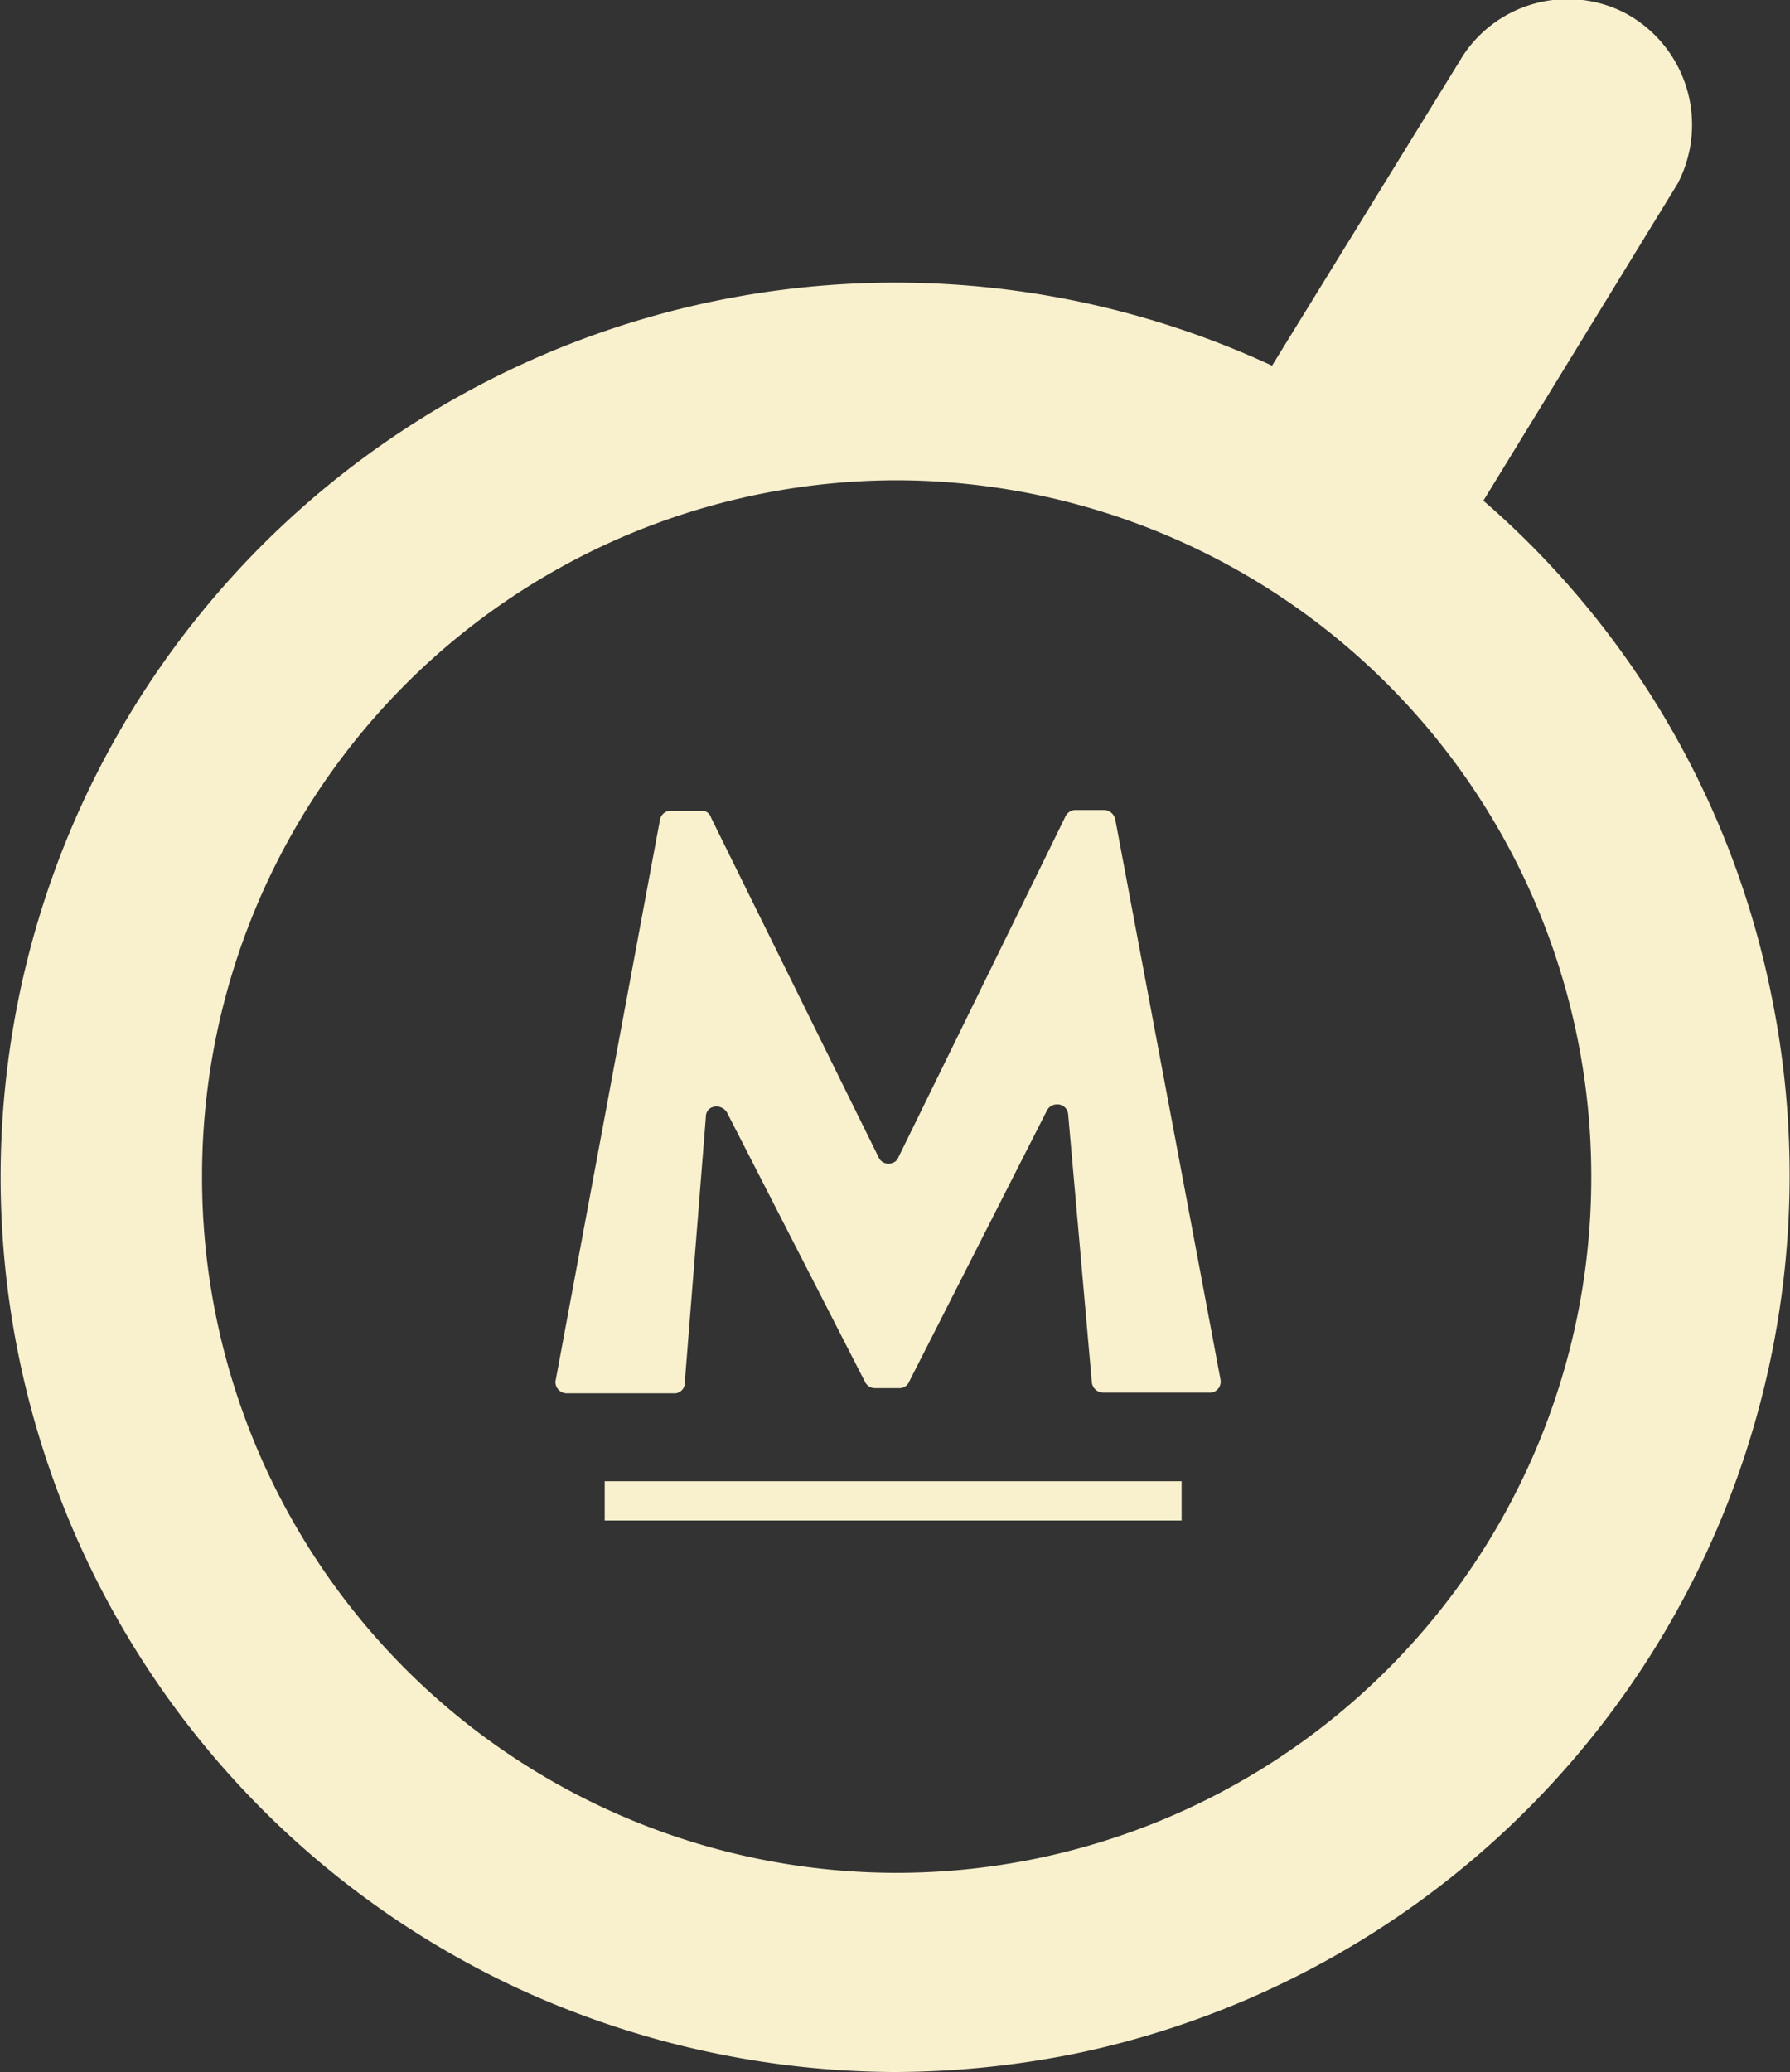 <svg xmlns="http://www.w3.org/2000/svg" id="Capa_41" data-name="Capa 41" viewBox="0 0 48.28 55.87"><rect x="0" y="0" width="48.28" height="55.87" fill="#333333" stroke="none"/><defs><style>.cls-1{fill:#f9f0cd}</style></defs><path d="M18.17 37.57h-2.88a.31.31 0 0 1-.31-.31l2.82-15.15a.3.3 0 0 1 .31-.25h.81a.26.26 0 0 1 .26.19l4.52 9.16a.29.29 0 0 0 .39.14.24.24 0 0 0 .14-.14l4.5-9.18a.31.31 0 0 1 .27-.19h.78a.32.32 0 0 1 .3.25l2.84 15.11a.3.3 0 0 1-.24.35h-2.92a.31.31 0 0 1-.31-.27l-.64-7.24a.29.29 0 0 0-.32-.26.3.3 0 0 0-.25.16l-3.72 7.32a.28.28 0 0 1-.27.17h-.65a.3.3 0 0 1-.27-.17L19.61 30a.33.33 0 0 0-.41-.14.26.26 0 0 0-.16.24l-.57 7.18a.28.28 0 0 1-.3.29Z" class="cls-1"/><path d="M47.76 26.75a23.87 23.87 0 0 0-7.75-13.25l5.24-8.55a3.42 3.42 0 0 0-1.42-4.6 3.38 3.38 0 0 0-4.37 1.15l-5.15 8.36A24.15 24.15 0 0 0 2.24 21.62a24.13 24.13 0 0 0 11.74 32 24.5 24.5 0 0 0 10.14 2.25 24.9 24.9 0 0 0 4.95-.51 24.19 24.19 0 0 0 18.69-28.61ZM24.2 50.5A18.75 18.75 0 0 1 5.45 31.7 18.76 18.76 0 0 1 24.2 12.95 18.77 18.77 0 0 1 42.92 31.7 18.75 18.75 0 0 1 24.2 50.5Z" class="cls-1"/><path d="M16.31 39.94h15.56V41H16.31z" class="cls-1"/></svg>